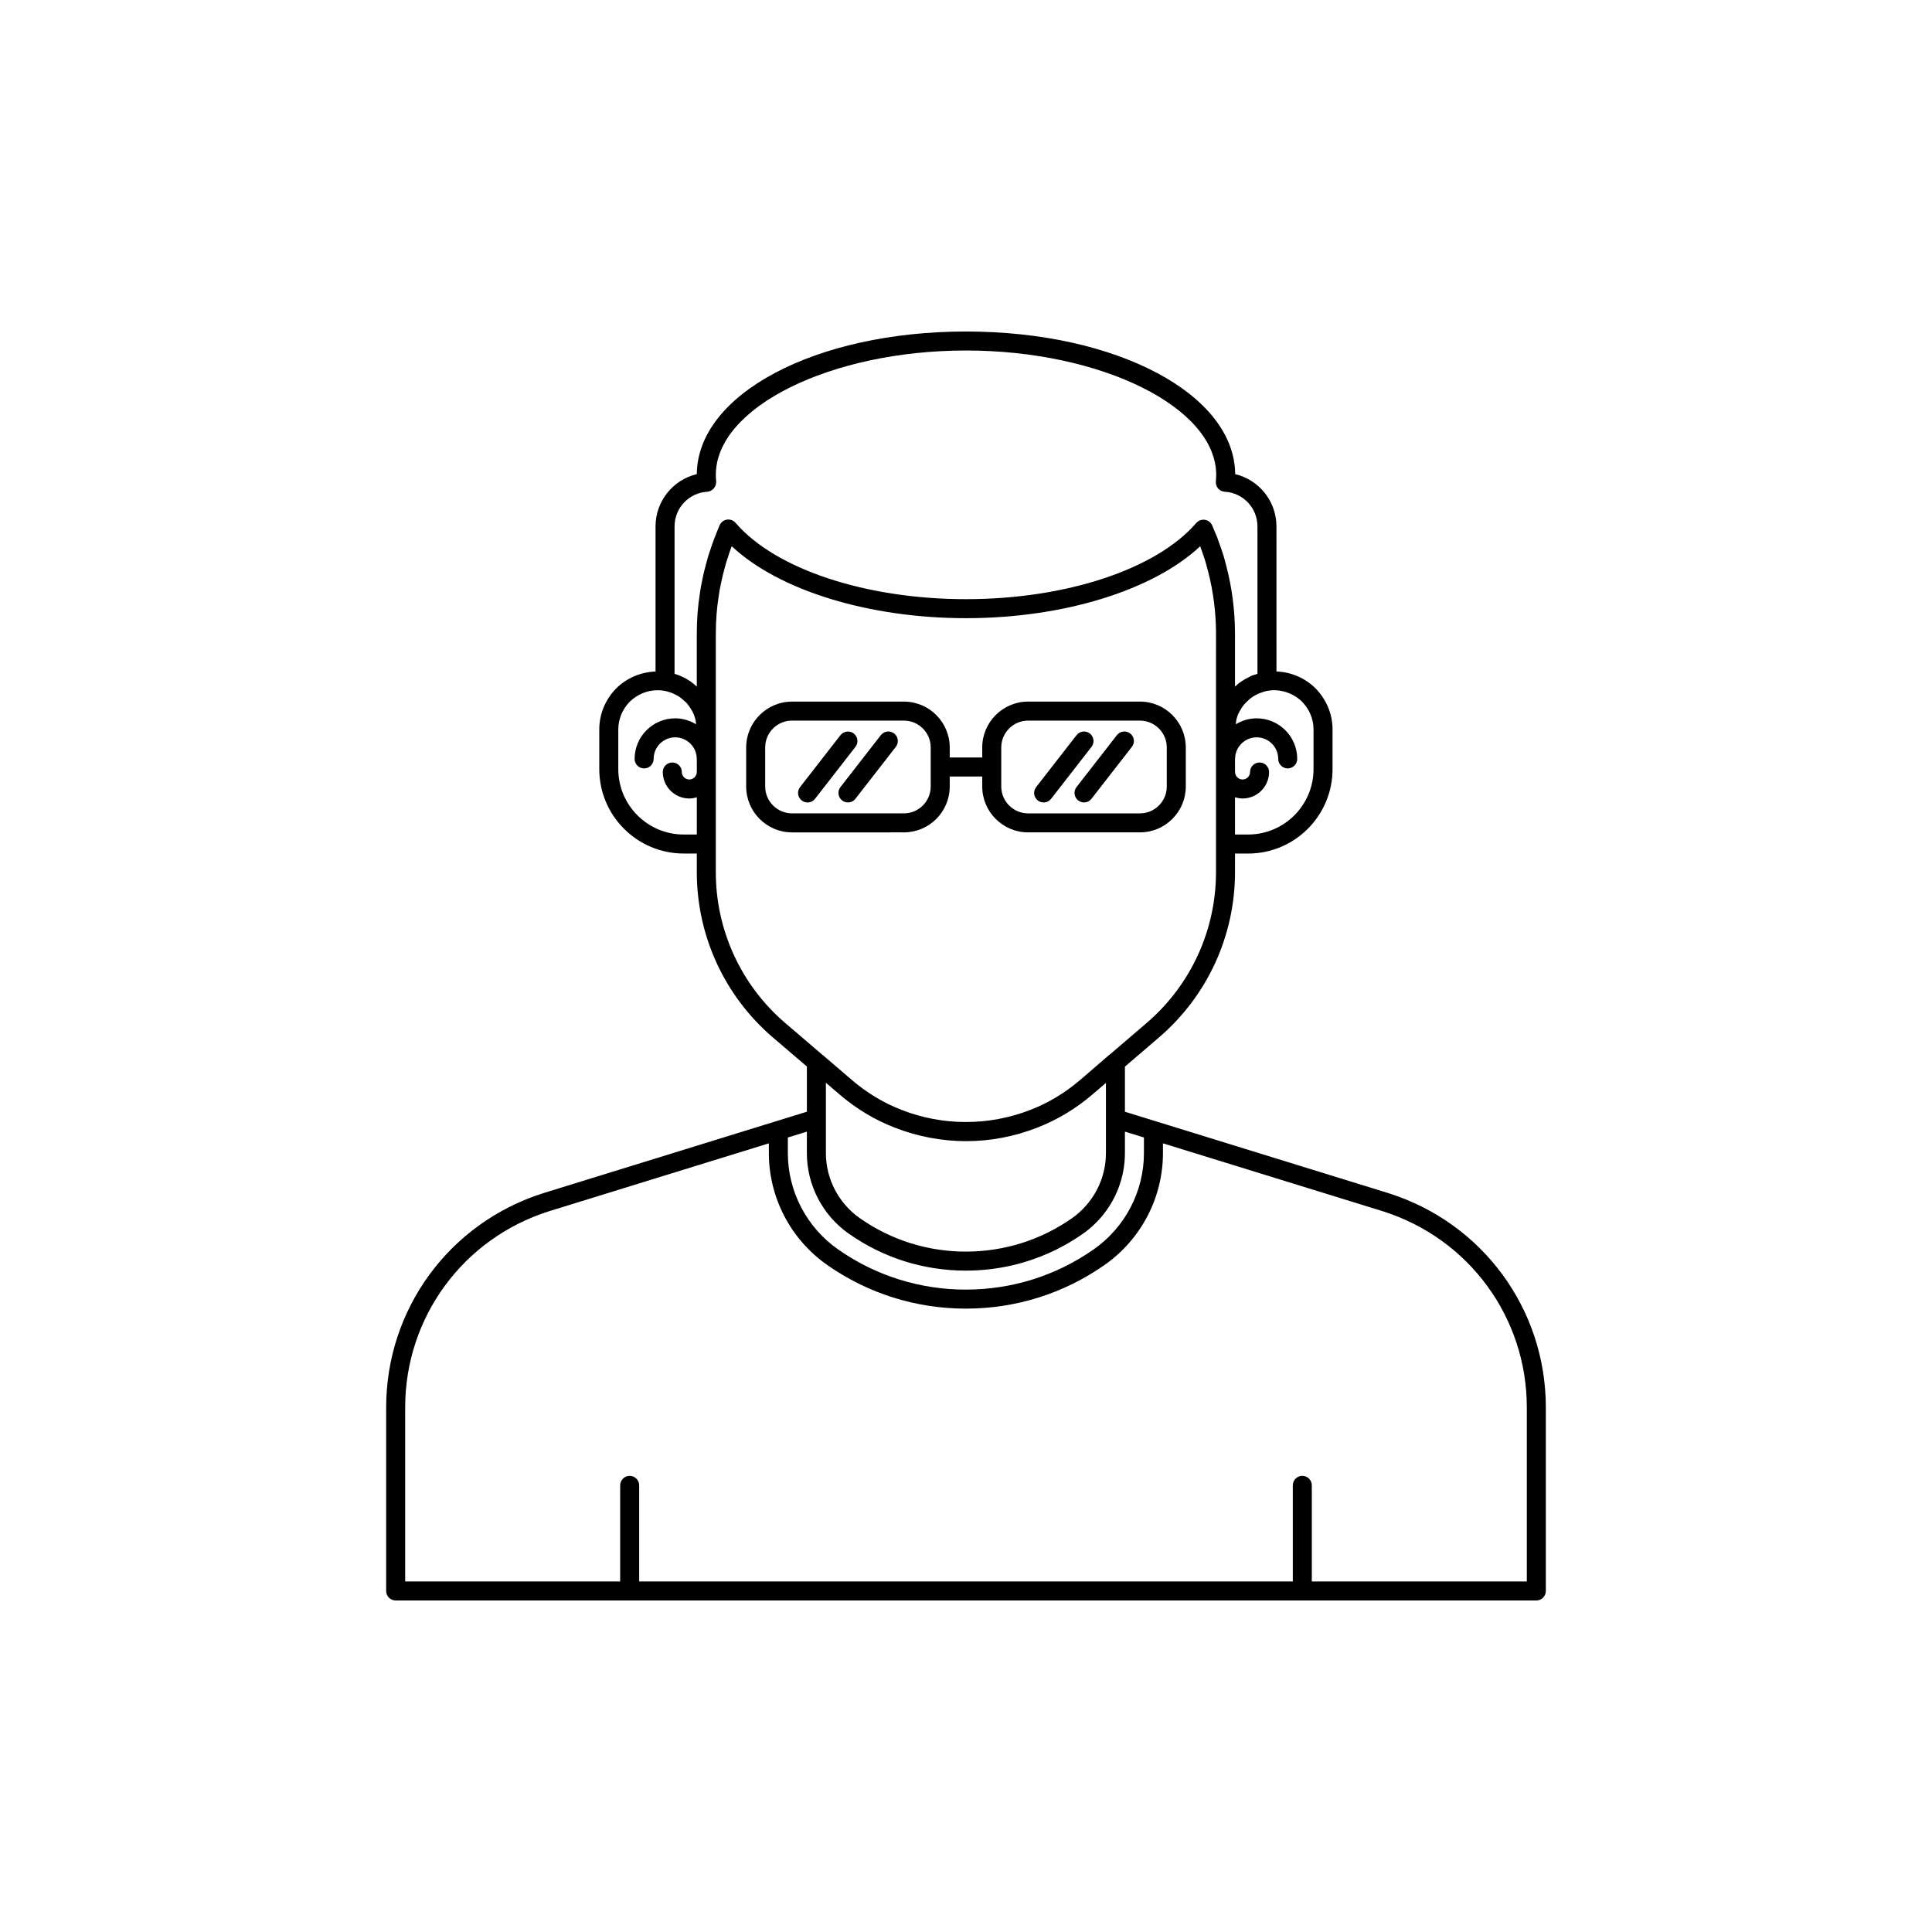 <?xml version="1.0" encoding="UTF-8"?>
<!-- Uploaded to: SVG Repo, www.svgrepo.com, Generator: SVG Repo Mixer Tools -->
<svg fill="#000000" width="800px" height="800px" version="1.1" viewBox="144 144 512 512" xmlns="http://www.w3.org/2000/svg">
 <g>
  <path d="m511.93 460.19-61.512-19.004-8.301-2.562v-11.957l9.098-7.801c12.758-10.965 20.074-26.906 20.074-43.73v-4.938h3.477c12.336 0 22.371-10.035 22.371-22.367v-10.527c0-4.055-1.598-7.918-4.535-10.922-2.816-2.754-6.469-4.285-10.328-4.438l-0.004-38.453c0-6.684-4.637-12.348-10.934-13.844-0.184-21.207-31.449-37.797-71.336-37.797s-71.156 16.586-71.34 37.797c-6.297 1.492-10.934 7.16-10.934 13.844v38.465c-3.856 0.137-7.551 1.66-10.414 4.461-2.898 2.961-4.496 6.828-4.496 10.879v10.527c0 12.336 10.035 22.367 22.367 22.367h3.477v4.938c0 16.824 7.316 32.762 20.078 43.734l9.094 7.773v11.98l-8.301 2.562-61.535 19.016c-24.918 7.883-41.66 30.715-41.66 56.812v48.617c0 1.391 1.125 2.519 2.519 2.519h302.29c1.391 0 2.519-1.125 2.519-2.519v-48.617c0-26.105-16.762-48.938-41.73-56.816zm-159.14-14.742 5.039-1.555v5.703c0 8.508 4.188 16.516 11.203 21.41 9.102 6.363 19.793 9.723 30.918 9.723 4.184 0 8.301-0.473 12.297-1.398 6.66-1.543 12.977-4.348 18.664-8.324 4.387-3.062 7.664-7.34 9.508-12.191 1.105-2.91 1.695-6.031 1.695-9.223v-5.703l5.039 1.555v4.144c0 10.152-4.992 19.703-13.359 25.543-9.949 6.953-21.656 10.629-33.852 10.629-12.16 0-23.852-3.676-33.801-10.629h-0.004c-8.363-5.844-13.352-15.391-13.352-25.543zm136.25-115.51c1.973 2.016 3.059 4.629 3.059 7.359v10.527c0 9.559-7.777 17.332-17.332 17.332h-3.477v-9.875c0.641 0.191 1.301 0.328 2.004 0.328 3.871 0 7.019-3.148 7.019-7.019 0-1.391-1.125-2.519-2.519-2.519-1.391 0-2.519 1.125-2.519 2.519 0 1.094-0.887 1.984-1.98 1.984s-1.984-0.891-1.984-1.984c0-0.035-0.02-0.062-0.02-0.098v-3.277c0-0.035 0.02-0.062 0.02-0.098 0-3.152 2.562-5.715 5.715-5.715 3.152 0 5.715 2.562 5.715 5.715 0 1.391 1.125 2.519 2.519 2.519 1.391 0 2.519-1.125 2.519-2.519 0-5.93-4.824-10.754-10.754-10.754-2.031 0-3.91 0.598-5.531 1.578 0.066-0.465 0.066-0.945 0.211-1.402 0.117-0.426 0.23-0.82 0.383-1.207 0.031-0.062 0.055-0.121 0.082-0.188l0.008 0.004c0.211-0.465 0.469-0.883 0.723-1.305 0.047-0.078 0.09-0.164 0.129-0.25l0.004 0.004c0.023-0.035 0.055-0.078 0.078-0.113 0.188-0.277 0.391-0.539 0.594-0.789 0.016-0.02 0.023-0.031 0.043-0.051 0.289-0.328 0.621-0.656 1.094-1.082 0.32-0.32 0.688-0.613 1.172-0.926 0.375-0.262 0.793-0.488 1.301-0.719 0.324-0.164 0.57-0.262 0.73-0.301 0.195-0.043 0.402-0.121 0.594-0.215l0.5-0.152c0.262-0.082 0.59-0.156 1.035-0.211 3.031-0.516 6.523 0.605 8.867 2.898zm-166.27-46.449c0-4.867 3.805-8.895 8.66-9.172 0.676-0.035 1.301-0.395 1.746-0.902 0.445-0.508 0.664-1.223 0.613-1.898-0.043-0.562-0.086-1.121-0.086-1.68-0.004-17.859 30.359-32.949 66.301-32.949 35.938 0 66.301 15.09 66.301 32.949 0 0.562-0.043 1.121-0.094 1.777-0.051 0.672 0.172 1.34 0.617 1.848 0.445 0.508 1.074 0.816 1.75 0.855 4.856 0.277 8.66 4.309 8.66 9.172v39.066c-0.008 0.004-0.012 0.004-0.02 0.008-0.059 0.02-0.137 0.039-0.195 0.059l0.004 0.016c-0.102 0.031-0.199 0.066-0.297 0.105-0.008 0.004-0.012 0.004-0.02 0.008-0.711 0.176-1.301 0.418-1.566 0.613-0.695 0.312-1.387 0.695-1.938 1.078-0.707 0.449-1.355 0.973-1.699 1.34-0.074 0.059-0.148 0.117-0.219 0.176v-13.953c0-6.019-0.754-12.012-2.227-17.723-0.008-0.031-0.02-0.062-0.023-0.094-0.004-0.012-0.004-0.023-0.008-0.035l-0.117-0.434c-0.133-0.531-0.27-1.066-0.426-1.602l-0.234-0.828c-0.414-1.301-0.832-2.551-1.254-3.664-0.285-0.914-0.629-1.77-0.988-2.543l-0.75-1.801c-0.336-0.809-1.066-1.387-1.93-1.523-0.859-0.137-1.734 0.184-2.309 0.84-10.57 12.262-34.523 20.188-61.02 20.188-26.547 0-50.516-7.941-61.066-20.23-0.562-0.656-1.422-0.973-2.293-0.848-0.859 0.129-1.59 0.695-1.934 1.496-1.02 2.379-1.879 4.66-2.523 6.688-0.43 1.18-0.754 2.359-1.07 3.578-0.367 1.371-0.738 2.801-0.98 4.121-0.27 1.18-0.48 2.41-0.637 3.535-0.562 3.492-0.84 7.055-0.84 10.879v13.957c-0.012-0.012-0.023-0.02-0.035-0.027-0.484-0.48-0.965-0.852-1.586-1.316-0.727-0.484-1.52-0.965-2.242-1.27-0.633-0.316-1.332-0.574-1.887-0.734-0.047-0.016-0.098-0.031-0.145-0.047zm2.418 81.668c-9.559 0-17.332-7.773-17.332-17.332v-10.527c0-2.727 1.086-5.344 3.019-7.32 2.016-1.973 4.648-3.059 7.41-3.059 0.527 0 1.055 0.039 1.598 0.117 0.477 0.078 0.953 0.203 1.512 0.383 0.375 0.113 0.785 0.258 1.289 0.504 0.562 0.242 1.078 0.566 1.461 0.82 0.004 0.004 0.008 0.004 0.012 0.008 0.305 0.23 0.656 0.492 1.141 0.953 0.297 0.23 0.602 0.539 0.719 0.668 0.098 0.156 0.211 0.297 0.34 0.43 0.133 0.168 0.254 0.344 0.379 0.516 0.066 0.098 0.117 0.156 0.195 0.281 0.062 0.137 0.137 0.262 0.223 0.387 0.262 0.375 0.441 0.754 0.633 1.168l0.004-0.004c0.023 0.062 0.055 0.121 0.082 0.184 0.148 0.391 0.266 0.789 0.41 1.301 0.125 0.395 0.125 0.875 0.188 1.312-1.621-0.984-3.504-1.582-5.535-1.582-5.93 0-10.754 4.824-10.754 10.754 0 1.391 1.125 2.519 2.519 2.519 1.391 0 2.519-1.125 2.519-2.519 0-3.152 2.562-5.715 5.715-5.715 3.152 0 5.715 2.562 5.715 5.715 0 0.027 0.016 0.047 0.016 0.074v3.324c0 0.027-0.016 0.047-0.016 0.074 0 1.094-0.891 1.984-1.984 1.984s-1.98-0.891-1.98-1.984c0-1.391-1.125-2.519-2.519-2.519-1.391 0-2.519 1.125-2.519 2.519 0 3.871 3.148 7.019 7.019 7.019 0.699 0 1.359-0.133 1.996-0.324v9.875zm8.512 9.977v-63.125c0-3.559 0.254-6.856 0.781-10.137 0.145-1.035 0.328-2.121 0.59-3.258 0.238-1.293 0.578-2.59 0.918-3.852 0.281-1.082 0.562-2.117 0.969-3.246 0.281-0.891 0.602-1.812 0.953-2.762 12.488 11.68 36.227 19.07 62.094 19.07 25.84 0 49.578-7.387 62.066-19.059 0.055 0.16 0.109 0.324 0.164 0.496 0.438 1.172 0.828 2.344 1.191 3.473l0.742 2.719c1.387 5.387 2.09 10.957 2.09 16.555l-0.004 21.863v41.262c0 15.355-6.676 29.902-18.312 39.902l-9.891 8.48c-0.027 0.023-0.066 0.02-0.098 0.043l-7.699 6.641c-3.984 3.41-8.414 6.082-13.188 7.93-11 4.305-23.305 4.269-34.148-0.004-4.715-1.812-9.148-4.477-13.172-7.926l-7.758-6.648c-0.012-0.008-0.027-0.008-0.039-0.016l-9.934-8.496c-11.641-10.008-18.316-24.551-18.316-39.906zm32.773 58.895c4.461 3.82 9.387 6.781 14.621 8.793 5.965 2.356 12.504 3.598 18.91 3.598 6.441 0 12.801-1.211 18.898-3.594 5.293-2.055 10.219-5.016 14.641-8.809l3.543-3.039v18.613c0 6.863-3.383 13.324-9.051 17.285-8.25 5.766-17.965 8.812-28.078 8.812-10.086 0-19.777-3.047-28.031-8.816-5.668-3.957-9.051-10.414-9.051-17.281v-18.648zm182.15 129.07h-56.977v-25.465c0-1.391-1.125-2.519-2.519-2.519-1.391 0-2.519 1.125-2.519 2.519l0.004 25.465h-173.22v-25.465c0-1.391-1.125-2.519-2.519-2.519-1.391 0-2.519 1.125-2.519 2.519v25.465h-56.977v-46.098c0-23.891 15.328-44.793 38.125-52.008l58.254-17.996v2.59c0 11.797 5.797 22.891 15.508 29.672h-0.004c10.805 7.551 23.492 11.539 36.688 11.539 13.23 0 25.938-3.988 36.734-11.539 9.711-6.785 15.512-17.875 15.512-29.676v-2.59l58.238 17.988c22.844 7.223 38.191 28.125 38.191 52.02z"/>
  <path d="m383.53 364.59c6.707 0 12.16-5.453 12.16-12.16v-2.652h8.613v2.652c0 6.707 5.453 12.16 12.16 12.16h29.625c6.707 0 12.16-5.453 12.16-12.16v-10.344c0-6.707-5.453-12.16-12.16-12.16h-29.625c-6.707 0-12.16 5.453-12.16 12.16v2.656h-8.613v-2.652c0-6.707-5.453-12.16-12.16-12.16h-29.625c-6.707 0-12.16 5.453-12.16 12.16v10.344c0 6.707 5.453 12.16 12.16 12.16zm25.812-22.5c0-3.926 3.195-7.121 7.121-7.121h29.625c3.926 0 7.121 3.195 7.121 7.121v10.344c0 3.926-3.195 7.121-7.121 7.121h-29.625c-3.926 0-7.121-3.195-7.121-7.121zm-62.559 10.34v-10.344c0-3.926 3.195-7.121 7.121-7.121h29.625c3.926 0 7.121 3.195 7.121 7.121v10.344c0 3.926-3.195 7.121-7.121 7.121h-29.625c-3.926 0-7.121-3.195-7.121-7.121z"/>
  <path d="m358.01 356.66c0.75 0 1.492-0.336 1.988-0.973l10.703-13.762c0.855-1.102 0.656-2.68-0.441-3.535-1.098-0.855-2.68-0.652-3.535 0.441l-10.703 13.762c-0.855 1.102-0.656 2.68 0.441 3.535 0.461 0.359 1.008 0.531 1.547 0.531z"/>
  <path d="m367.17 356.12c0.461 0.359 1.008 0.531 1.543 0.531 0.75 0 1.492-0.336 1.988-0.973l10.707-13.762c0.855-1.102 0.656-2.68-0.441-3.535s-2.68-0.652-3.535 0.441l-10.707 13.762c-0.848 1.098-0.648 2.68 0.445 3.535z"/>
  <path d="m420.57 356.66c0.75 0 1.492-0.336 1.988-0.973l10.707-13.762c0.855-1.102 0.656-2.68-0.441-3.535-1.102-0.855-2.68-0.652-3.535 0.441l-10.707 13.762c-0.855 1.102-0.656 2.68 0.441 3.535 0.465 0.359 1.008 0.531 1.547 0.531z"/>
  <path d="m429.73 356.12c0.461 0.359 1.008 0.531 1.543 0.531 0.75 0 1.492-0.336 1.988-0.973l10.703-13.762c0.855-1.102 0.656-2.68-0.441-3.535-1.094-0.855-2.68-0.652-3.535 0.441l-10.703 13.762c-0.852 1.098-0.652 2.68 0.445 3.535z"/>
 </g>
</svg>